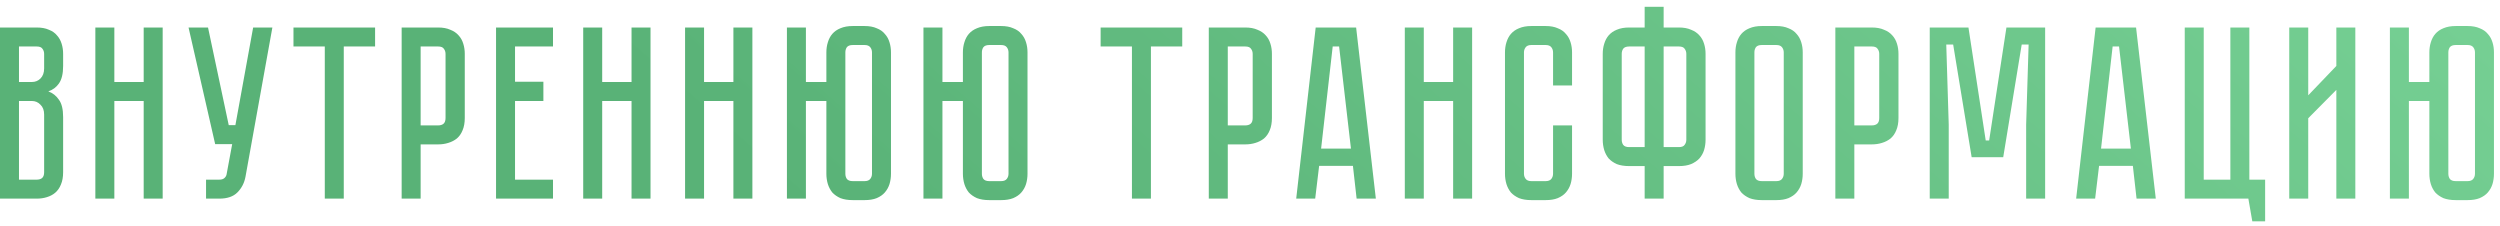 <?xml version="1.0" encoding="UTF-8"?> <svg xmlns="http://www.w3.org/2000/svg" width="365" height="33" viewBox="0 0 365 33" fill="none"> <path d="M5.364 4.016C6.06 4.016 6.648 4.124 7.128 4.34C7.632 4.532 8.028 4.808 8.316 5.168C8.628 5.504 8.856 5.912 9 6.392C9.144 6.848 9.216 7.34 9.216 7.868V9.632C9.216 10.76 9.012 11.612 8.604 12.188C8.22 12.74 7.704 13.124 7.056 13.34C7.704 13.58 8.22 13.988 8.604 14.564C9.012 15.116 9.216 15.956 9.216 17.084V25.148C9.216 25.844 9.108 26.444 8.892 26.948C8.7 27.428 8.424 27.824 8.064 28.136C7.728 28.424 7.32 28.64 6.84 28.784C6.384 28.928 5.892 29 5.364 29H0V4.016H5.364ZM6.444 16.724C6.444 16.1 6.264 15.62 5.904 15.284C5.568 14.924 5.148 14.744 4.644 14.744H2.772V26.228H5.364C5.676 26.228 5.928 26.156 6.12 26.012C6.336 25.844 6.444 25.556 6.444 25.148V16.724ZM6.444 7.868C6.444 7.58 6.36 7.328 6.192 7.112C6.048 6.896 5.772 6.788 5.364 6.788H2.772V11.972H4.644C5.148 11.972 5.568 11.804 5.904 11.468C6.264 11.108 6.444 10.616 6.444 9.992V7.868ZM20.978 11.972V4.016H23.75V29H20.978V14.744H16.694V29H13.922V4.016H16.694V11.972H20.978ZM35.843 25.796C35.675 26.708 35.279 27.476 34.655 28.1C34.055 28.7 33.179 29 32.027 29H30.083V26.228H32.027C32.339 26.228 32.579 26.156 32.747 26.012C32.915 25.868 33.023 25.7 33.071 25.508L33.899 21.044H31.415L27.527 4.016H30.371L33.395 18.272H34.367L36.959 4.016H39.767L35.843 25.796ZM42.847 4.016H54.763V6.788H50.191V29H47.419V6.788H42.847V4.016ZM67.857 17.228C67.857 17.924 67.749 18.524 67.533 19.028C67.341 19.508 67.065 19.904 66.705 20.216C66.345 20.504 65.925 20.72 65.445 20.864C64.989 21.008 64.497 21.08 63.969 21.08H61.413V29H58.641V4.016H63.969C64.665 4.016 65.253 4.124 65.733 4.34C66.237 4.532 66.645 4.808 66.957 5.168C67.269 5.504 67.497 5.912 67.641 6.392C67.785 6.848 67.857 7.34 67.857 7.868V17.228ZM65.049 7.868C65.049 7.58 64.965 7.328 64.797 7.112C64.653 6.896 64.377 6.788 63.969 6.788H61.413V18.308H63.969C64.281 18.308 64.533 18.236 64.725 18.092C64.941 17.924 65.049 17.636 65.049 17.228V7.868ZM72.422 4.016H80.738V6.788H75.194V11.936H79.334V14.744H75.194V26.228H80.738V29H72.422V4.016ZM92.204 11.972V4.016H94.976V29H92.204V14.744H87.92V29H85.148V4.016H87.92V11.972H92.204ZM107.076 11.972V4.016H109.848V29H107.076V14.744H102.792V29H100.02V4.016H102.792V11.972H107.076ZM126.231 3.8C126.927 3.8 127.515 3.908 127.995 4.124C128.499 4.316 128.895 4.592 129.183 4.952C129.495 5.288 129.723 5.696 129.867 6.176C130.011 6.632 130.083 7.124 130.083 7.652V25.364C130.083 25.892 130.011 26.396 129.867 26.876C129.723 27.332 129.495 27.74 129.183 28.1C128.895 28.436 128.499 28.712 127.995 28.928C127.515 29.12 126.927 29.216 126.231 29.216H124.503C123.807 29.216 123.207 29.12 122.703 28.928C122.223 28.712 121.827 28.436 121.515 28.1C121.227 27.74 121.011 27.332 120.867 26.876C120.723 26.396 120.651 25.892 120.651 25.364V14.744H117.663V29H114.891V4.016H117.663V11.972H120.651V7.652C120.651 7.124 120.723 6.632 120.867 6.176C121.011 5.696 121.227 5.288 121.515 4.952C121.827 4.592 122.223 4.316 122.703 4.124C123.207 3.908 123.807 3.8 124.503 3.8H126.231ZM127.311 7.652C127.311 7.364 127.227 7.112 127.059 6.896C126.891 6.68 126.615 6.572 126.231 6.572H124.503C124.095 6.572 123.807 6.68 123.639 6.896C123.495 7.112 123.423 7.364 123.423 7.652V25.364C123.423 25.652 123.495 25.904 123.639 26.12C123.807 26.336 124.095 26.444 124.503 26.444H126.231C126.615 26.444 126.891 26.336 127.059 26.12C127.227 25.904 127.311 25.652 127.311 25.364V7.652ZM146.164 3.8C146.86 3.8 147.448 3.908 147.928 4.124C148.432 4.316 148.828 4.592 149.116 4.952C149.428 5.288 149.656 5.696 149.8 6.176C149.944 6.632 150.016 7.124 150.016 7.652V25.364C150.016 25.892 149.944 26.396 149.8 26.876C149.656 27.332 149.428 27.74 149.116 28.1C148.828 28.436 148.432 28.712 147.928 28.928C147.448 29.12 146.86 29.216 146.164 29.216H144.436C143.74 29.216 143.14 29.12 142.636 28.928C142.156 28.712 141.76 28.436 141.448 28.1C141.16 27.74 140.944 27.332 140.8 26.876C140.656 26.396 140.584 25.892 140.584 25.364V14.744H137.596V29H134.824V4.016H137.596V11.972H140.584V7.652C140.584 7.124 140.656 6.632 140.8 6.176C140.944 5.696 141.16 5.288 141.448 4.952C141.76 4.592 142.156 4.316 142.636 4.124C143.14 3.908 143.74 3.8 144.436 3.8H146.164ZM147.244 7.652C147.244 7.364 147.16 7.112 146.992 6.896C146.824 6.68 146.548 6.572 146.164 6.572H144.436C144.028 6.572 143.74 6.68 143.572 6.896C143.428 7.112 143.356 7.364 143.356 7.652V25.364C143.356 25.652 143.428 25.904 143.572 26.12C143.74 26.336 144.028 26.444 144.436 26.444H146.164C146.548 26.444 146.824 26.336 146.992 26.12C147.16 25.904 147.244 25.652 147.244 25.364V7.652ZM160.691 4.016H172.607V6.788H168.035V29H165.263V6.788H160.691V4.016ZM185.7 17.228C185.7 17.924 185.592 18.524 185.376 19.028C185.184 19.508 184.908 19.904 184.548 20.216C184.188 20.504 183.768 20.72 183.288 20.864C182.832 21.008 182.34 21.08 181.812 21.08H179.256V29H176.484V4.016H181.812C182.508 4.016 183.096 4.124 183.576 4.34C184.08 4.532 184.488 4.808 184.8 5.168C185.112 5.504 185.34 5.912 185.484 6.392C185.628 6.848 185.7 7.34 185.7 7.868V17.228ZM182.892 7.868C182.892 7.58 182.808 7.328 182.64 7.112C182.496 6.896 182.22 6.788 181.812 6.788H179.256V18.308H181.812C182.124 18.308 182.376 18.236 182.568 18.092C182.784 17.924 182.892 17.636 182.892 17.228V7.868ZM198.066 29L197.526 24.212H192.594L192.018 29H189.246L192.09 4.016H197.994L200.874 29H198.066ZM192.882 21.692H197.238L195.51 6.788H194.574L192.882 21.692ZM212.158 11.972V4.016H214.93V29H212.158V14.744H207.874V29H205.102V4.016H207.874V11.972H212.158ZM226.747 18.308H229.519V25.364C229.519 25.892 229.447 26.396 229.303 26.876C229.159 27.332 228.931 27.74 228.619 28.1C228.331 28.436 227.935 28.712 227.431 28.928C226.951 29.12 226.363 29.216 225.667 29.216H223.579C222.883 29.216 222.283 29.12 221.779 28.928C221.299 28.712 220.903 28.436 220.591 28.1C220.303 27.74 220.087 27.332 219.943 26.876C219.799 26.396 219.727 25.892 219.727 25.364V7.652C219.727 7.124 219.799 6.632 219.943 6.176C220.087 5.696 220.303 5.288 220.591 4.952C220.903 4.592 221.299 4.316 221.779 4.124C222.283 3.908 222.883 3.8 223.579 3.8H225.667C226.363 3.8 226.951 3.908 227.431 4.124C227.935 4.316 228.331 4.592 228.619 4.952C228.931 5.288 229.159 5.696 229.303 6.176C229.447 6.632 229.519 7.124 229.519 7.652V12.476H226.747V7.652C226.747 7.364 226.663 7.112 226.495 6.896C226.327 6.68 226.051 6.572 225.667 6.572H223.579C223.195 6.572 222.919 6.68 222.751 6.896C222.583 7.112 222.499 7.364 222.499 7.652V25.364C222.499 25.652 222.583 25.904 222.751 26.12C222.919 26.336 223.195 26.444 223.579 26.444H225.667C226.051 26.444 226.327 26.336 226.495 26.12C226.663 25.904 226.747 25.652 226.747 25.364V18.308ZM245.124 4.016C245.82 4.016 246.408 4.124 246.888 4.34C247.392 4.532 247.8 4.808 248.112 5.168C248.424 5.504 248.652 5.912 248.796 6.392C248.94 6.848 249.012 7.34 249.012 7.868V20.396C249.012 20.924 248.94 21.428 248.796 21.908C248.652 22.364 248.424 22.772 248.112 23.132C247.8 23.468 247.392 23.744 246.888 23.96C246.408 24.152 245.82 24.248 245.124 24.248H242.892V29H240.12V24.248H237.852C237.156 24.248 236.556 24.152 236.052 23.96C235.572 23.744 235.176 23.468 234.864 23.132C234.576 22.772 234.36 22.364 234.216 21.908C234.072 21.428 234 20.924 234 20.396V7.868C234 7.34 234.072 6.848 234.216 6.392C234.36 5.912 234.576 5.504 234.864 5.168C235.176 4.808 235.572 4.532 236.052 4.34C236.556 4.124 237.156 4.016 237.852 4.016H240.12V0.992H242.892V4.016H245.124ZM240.12 6.788H237.852C237.444 6.788 237.156 6.896 236.988 7.112C236.844 7.328 236.772 7.58 236.772 7.868V20.396C236.772 20.684 236.844 20.936 236.988 21.152C237.156 21.368 237.444 21.476 237.852 21.476H240.12V6.788ZM245.124 21.476C245.532 21.476 245.808 21.368 245.952 21.152C246.12 20.936 246.204 20.684 246.204 20.396V7.868C246.204 7.58 246.12 7.328 245.952 7.112C245.808 6.896 245.532 6.788 245.124 6.788H242.892V21.476H245.124ZM259.347 3.8C260.043 3.8 260.631 3.908 261.111 4.124C261.615 4.316 262.011 4.592 262.299 4.952C262.611 5.288 262.839 5.696 262.983 6.176C263.127 6.632 263.199 7.124 263.199 7.652V25.364C263.199 25.892 263.127 26.396 262.983 26.876C262.839 27.332 262.611 27.74 262.299 28.1C262.011 28.436 261.615 28.712 261.111 28.928C260.631 29.12 260.043 29.216 259.347 29.216H257.223C256.527 29.216 255.927 29.12 255.423 28.928C254.943 28.712 254.547 28.436 254.235 28.1C253.947 27.74 253.731 27.332 253.587 26.876C253.443 26.396 253.371 25.892 253.371 25.364V7.652C253.371 7.124 253.443 6.632 253.587 6.176C253.731 5.696 253.947 5.288 254.235 4.952C254.547 4.592 254.943 4.316 255.423 4.124C255.927 3.908 256.527 3.8 257.223 3.8H259.347ZM259.347 26.444C259.731 26.444 260.007 26.336 260.175 26.12C260.343 25.904 260.427 25.652 260.427 25.364V7.652C260.427 7.364 260.343 7.112 260.175 6.896C260.007 6.68 259.731 6.572 259.347 6.572H257.223C256.815 6.572 256.527 6.68 256.359 6.896C256.215 7.112 256.143 7.364 256.143 7.652V25.364C256.143 25.652 256.215 25.904 256.359 26.12C256.527 26.336 256.815 26.444 257.223 26.444H259.347ZM277.177 17.228C277.177 17.924 277.069 18.524 276.853 19.028C276.661 19.508 276.385 19.904 276.025 20.216C275.665 20.504 275.245 20.72 274.765 20.864C274.309 21.008 273.817 21.08 273.289 21.08H270.733V29H267.961V4.016H273.289C273.985 4.016 274.573 4.124 275.053 4.34C275.557 4.532 275.965 4.808 276.277 5.168C276.589 5.504 276.817 5.912 276.961 6.392C277.105 6.848 277.177 7.34 277.177 7.868V17.228ZM274.369 7.868C274.369 7.58 274.285 7.328 274.117 7.112C273.973 6.896 273.697 6.788 273.289 6.788H270.733V18.308H273.289C273.601 18.308 273.853 18.236 274.045 18.092C274.261 17.924 274.369 17.636 274.369 17.228V7.868ZM292.938 4.016H298.59V29H295.818V18.2L296.178 6.5H295.17L292.47 22.952H287.862L285.162 6.5H284.154L284.514 18.2V29H281.742V4.016H287.394L289.914 20.504H290.418L292.938 4.016ZM311.937 29L311.397 24.212H306.465L305.889 29H303.117L305.961 4.016H311.865L314.745 29H311.937ZM306.753 21.692H311.109L309.381 6.788H308.445L306.753 21.692ZM328.405 26.228H330.709V32.312H328.837L328.261 29H318.973V4.016H321.745V26.228H325.633V4.016H328.405V26.228ZM341.106 29V13.124L337.002 17.264V29H334.23V4.016H337.002V13.916L341.106 9.632V4.016H343.878V29H341.106ZM360.266 3.8C360.962 3.8 361.55 3.908 362.03 4.124C362.534 4.316 362.93 4.592 363.218 4.952C363.53 5.288 363.758 5.696 363.902 6.176C364.046 6.632 364.118 7.124 364.118 7.652V25.364C364.118 25.892 364.046 26.396 363.902 26.876C363.758 27.332 363.53 27.74 363.218 28.1C362.93 28.436 362.534 28.712 362.03 28.928C361.55 29.12 360.962 29.216 360.266 29.216H358.538C357.842 29.216 357.242 29.12 356.738 28.928C356.258 28.712 355.862 28.436 355.55 28.1C355.262 27.74 355.046 27.332 354.902 26.876C354.758 26.396 354.686 25.892 354.686 25.364V14.744H351.698V29H348.926V4.016H351.698V11.972H354.686V7.652C354.686 7.124 354.758 6.632 354.902 6.176C355.046 5.696 355.262 5.288 355.55 4.952C355.862 4.592 356.258 4.316 356.738 4.124C357.242 3.908 357.842 3.8 358.538 3.8H360.266ZM361.346 7.652C361.346 7.364 361.262 7.112 361.094 6.896C360.926 6.68 360.65 6.572 360.266 6.572H358.538C358.13 6.572 357.842 6.68 357.674 6.896C357.53 7.112 357.458 7.364 357.458 7.652V25.364C357.458 25.652 357.53 25.904 357.674 26.12C357.842 26.336 358.13 26.444 358.538 26.444H360.266C360.65 26.444 360.926 26.336 361.094 26.12C361.262 25.904 361.346 25.652 361.346 25.364V7.652Z" fill="url(#paint0_linear_231_249)"></path> <defs> <linearGradient id="paint0_linear_231_249" x1="112.677" y1="28.2" x2="235.578" y2="-113.622" gradientUnits="userSpaceOnUse"> <stop stop-color="#59B277"></stop> <stop offset="1" stop-color="#76D094"></stop> </linearGradient> </defs> </svg> 